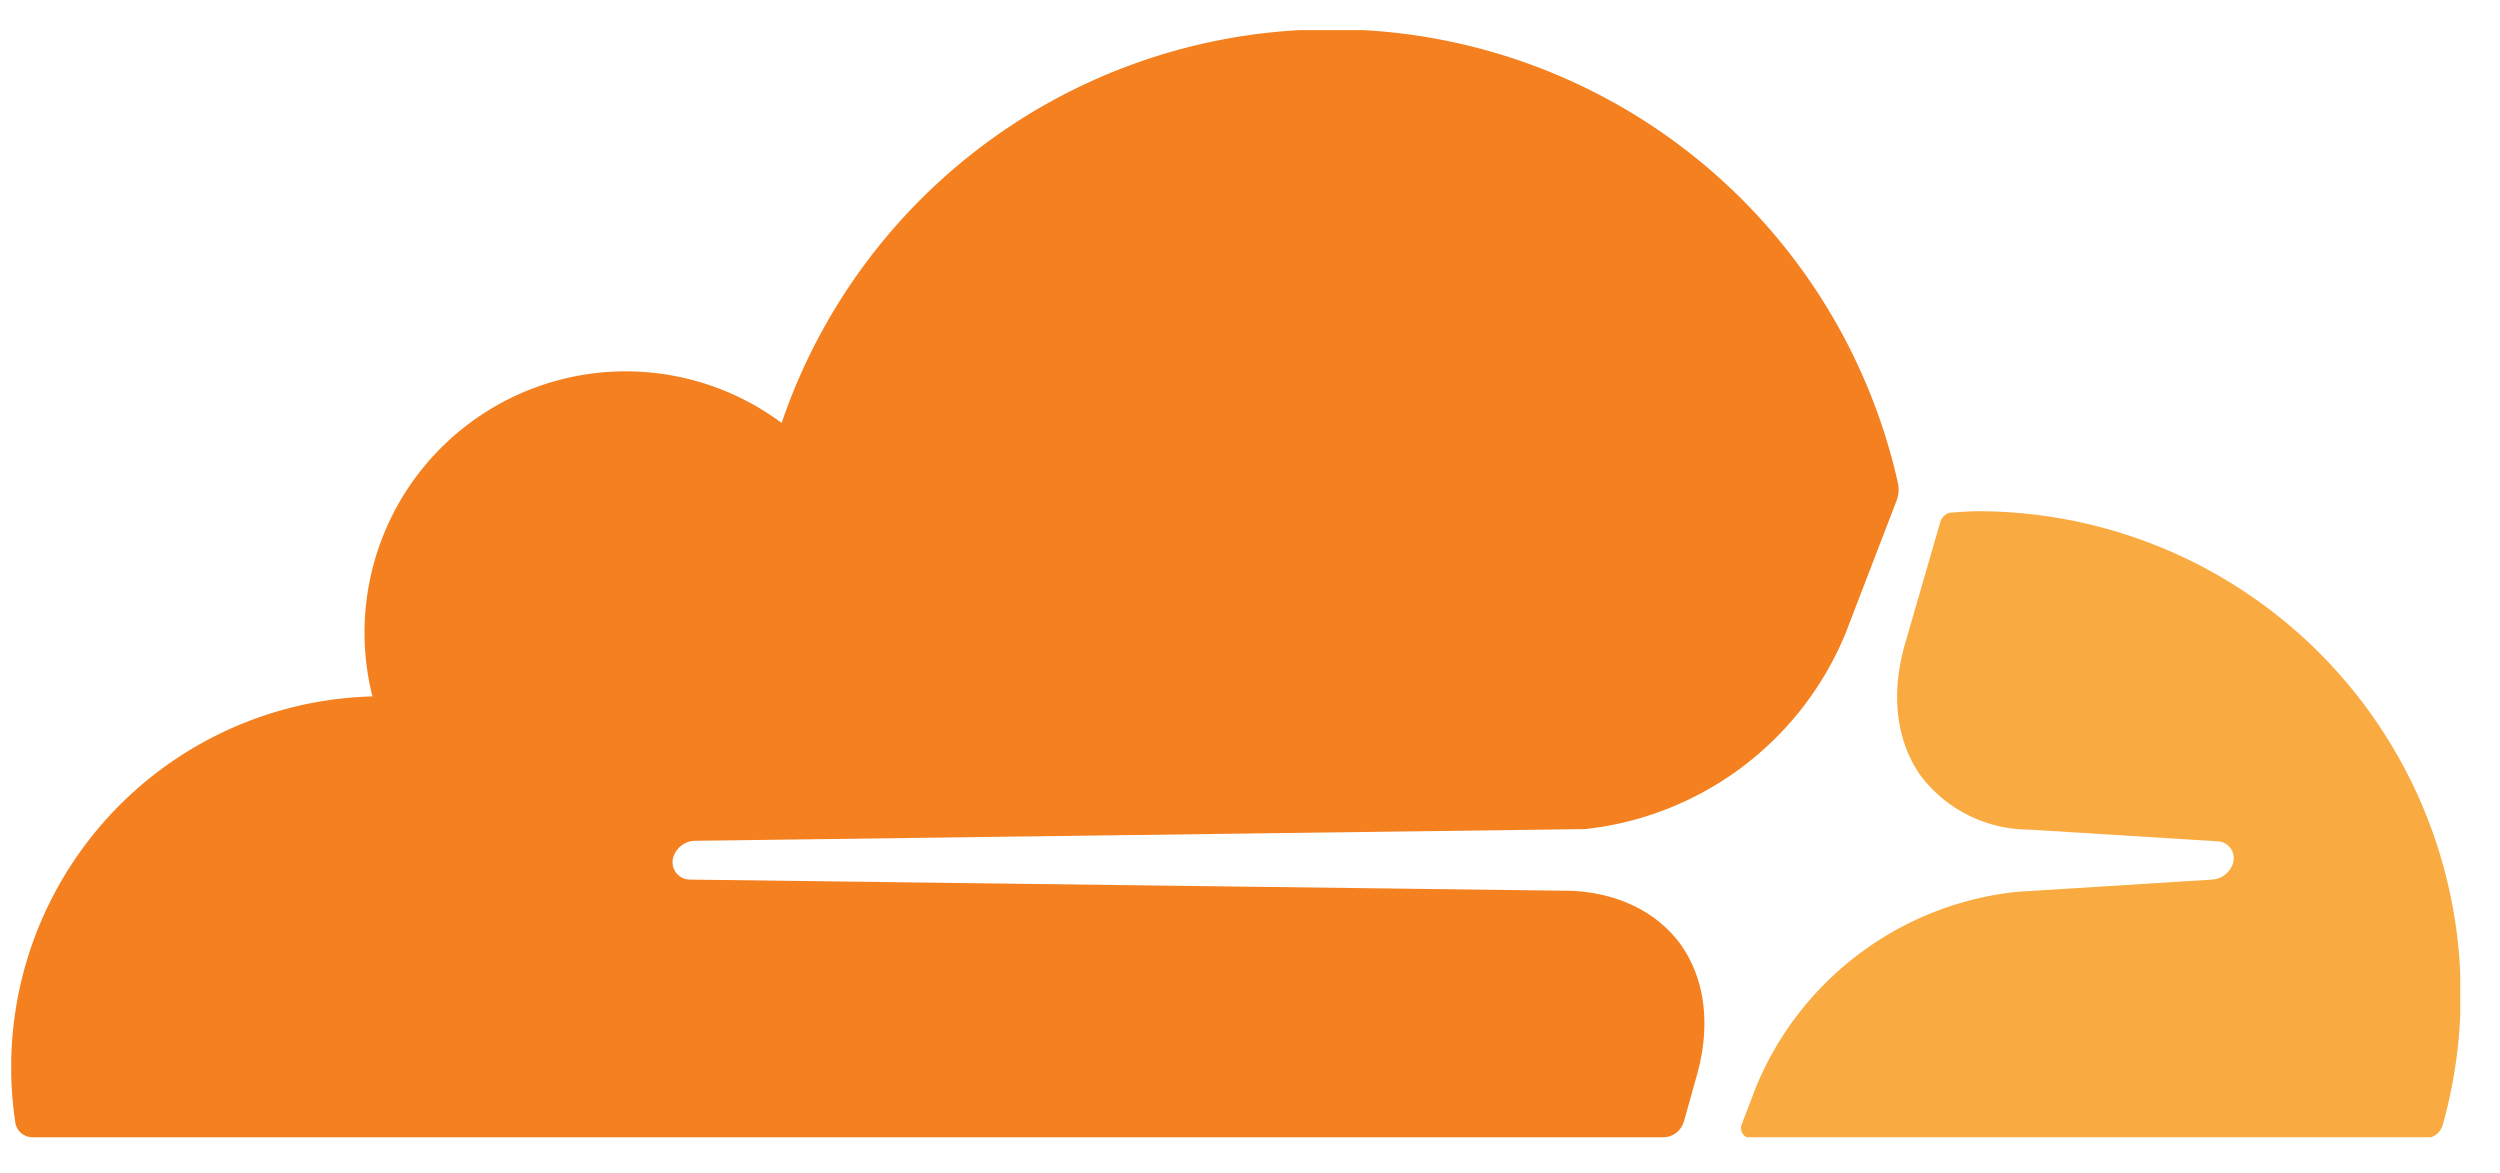 <svg xmlns="http://www.w3.org/2000/svg" width="49" height="23" fill="none"><g clip-path="url(#a)"><path fill="#F4801F" d="m33 22 .24-.86c.3-1.01.19-1.94-.3-2.63-.46-.63-1.21-1-2.12-1.05l-17.3-.22a.34.34 0 0 1-.32-.45.46.46 0 0 1 .4-.31l17.47-.23a6.25 6.25 0 0 0 5.1-3.83l1-2.6a.61.61 0 0 0 .03-.35 11.38 11.38 0 0 0-21.88-1.18 5.12 5.12 0 0 0-8.02 5.36A7.27 7.27 0 0 0 .3 22a.34.34 0 0 0 .33.29H32.6a.42.42 0 0 0 .4-.3Z"/><path fill="#F9AB41" d="M38.76 10.02a8.81 8.81 0 0 0-.55.03.27.27 0 0 0-.18.18l-.68 2.35c-.3 1.01-.19 1.94.3 2.63a2.67 2.67 0 0 0 2.12 1.05l3.7.23a.33.33 0 0 1 .31.29c0 .05 0 .11-.02.16a.46.46 0 0 1-.4.3l-3.83.24a6.24 6.24 0 0 0-5.11 3.82l-.28.73a.2.2 0 0 0 .18.28h13.2a.36.36 0 0 0 .36-.27 9.47 9.47 0 0 0-9.11-12.02Z"/></g><defs><clipPath id="a"><path fill="#fff" d="M.22.59h48v21.7h-48z"/></clipPath></defs></svg>